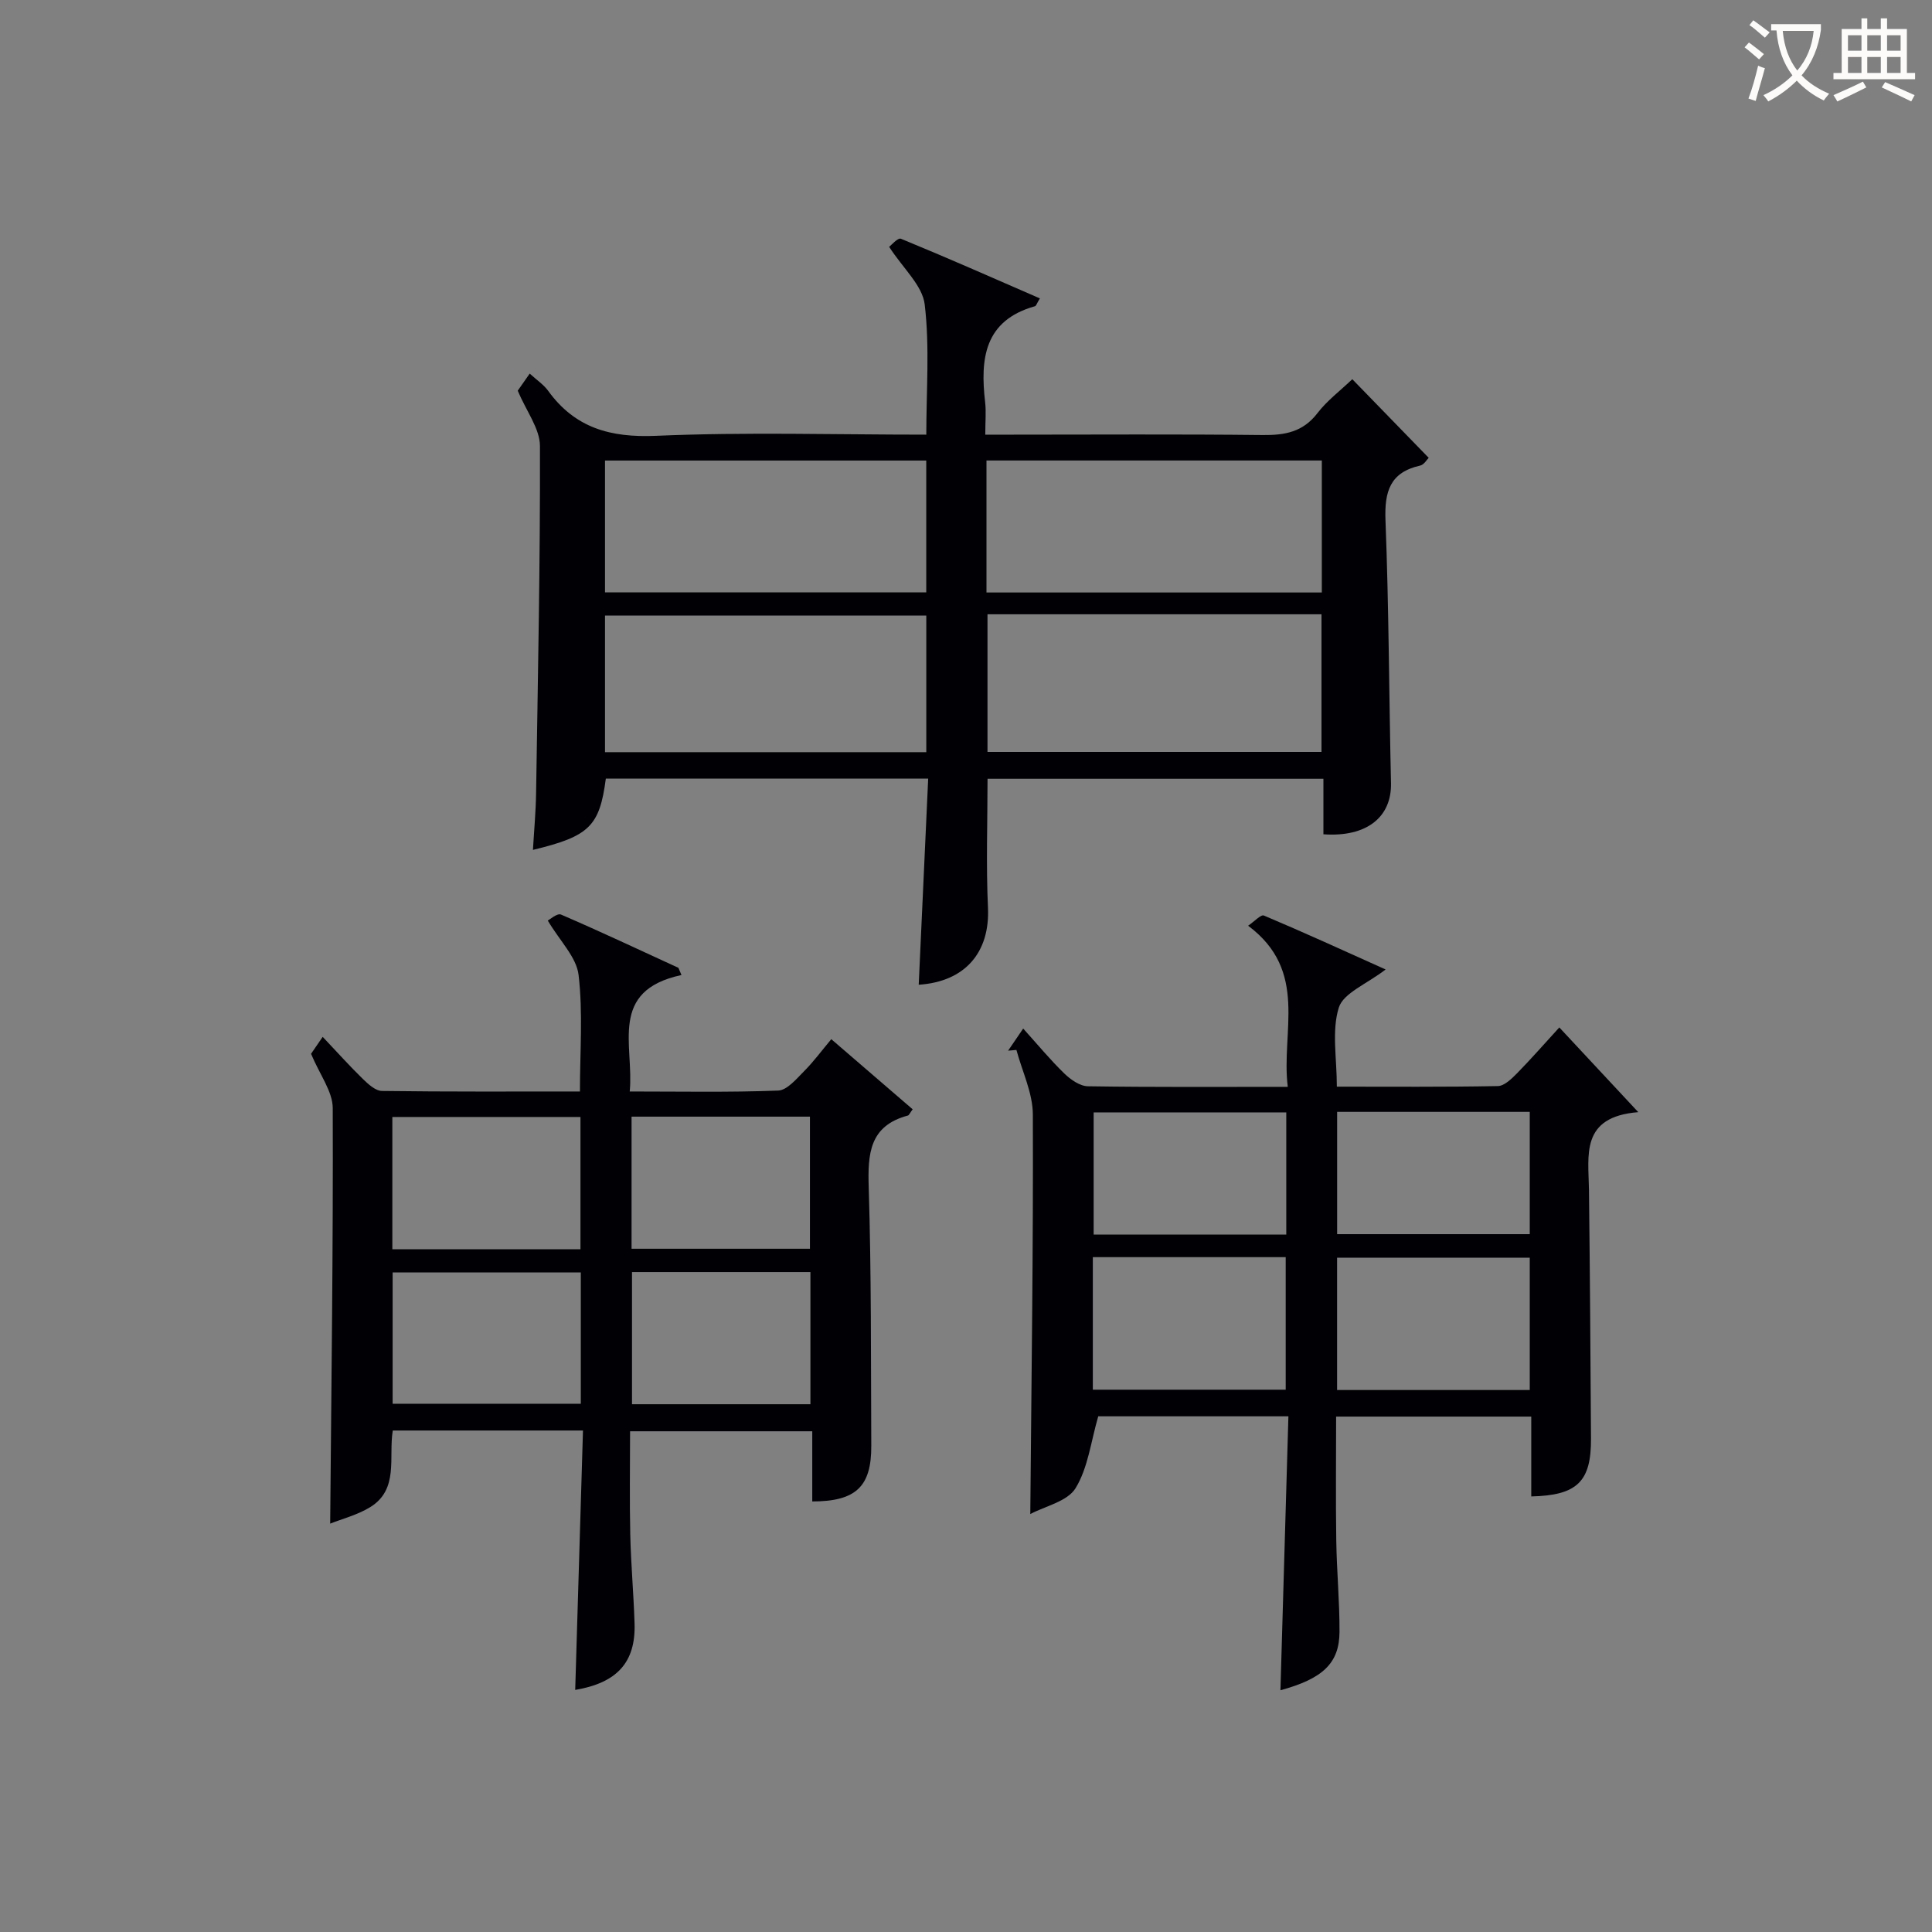<svg enable-background="new 0 0 400 400" viewBox="0 0 400 400" xmlns="http://www.w3.org/2000/svg"><rect x="0" y="0" width="400" height="400" fill="#808080" stroke="none"/><g fill="#010105"><path d="m192.17 161.21c-22.88 0-44.82 0-66.74 0-1.3 9.86-3.4 11.93-15.09 14.75.23-3.97.59-7.83.65-11.7.37-23.98.87-47.95.8-71.93-.01-3.58-2.8-7.16-4.6-11.44.37-.53 1.29-1.84 2.48-3.54 1.47 1.34 2.88 2.27 3.81 3.55 5.58 7.72 12.91 9.74 22.37 9.33 18.45-.8 36.95-.24 55.93-.24 0-9.16.72-18.16-.33-26.96-.47-3.93-4.46-7.44-7.36-11.92.33-.24 1.79-1.95 2.44-1.68 9.62 3.95 19.12 8.15 28.77 12.35-.67 1.09-.78 1.56-1.02 1.62-10.51 2.96-11.36 10.88-10.32 19.86.23 1.96.03 3.98.03 6.73h5.44c17.33 0 34.66-.12 51.99.08 4.6.05 8.34-.62 11.34-4.53 1.99-2.6 4.71-4.63 7.22-7.03 5.31 5.47 10.46 10.77 15.82 16.28-.39.37-.98 1.43-1.76 1.6-6.25 1.4-7.42 5.36-7.19 11.32.7 18.12.73 36.27 1.14 54.41.16 7.05-5.03 11.25-13.99 10.61 0-3.72 0-7.49 0-11.49-23.39 0-46.33 0-69.54 0 0 8.88-.32 17.8.09 26.7.42 9.2-4.7 15.31-14.34 15.94.64-14.06 1.29-28.12 1.96-42.67zm12.28-34.03v28.5h69.15c0-9.68 0-19.04 0-28.5-23.18 0-45.94 0-69.15 0zm-.21-4.51h69.43c0-9.3 0-18.32 0-27.33-23.34 0-46.36 0-69.43 0zm-12.46 4.77c-22.5 0-44.5 0-66.52 0v28.29h66.52c0-9.5 0-18.75 0-28.29zm-.01-32.09c-22.47 0-44.48 0-66.51 0v27.3h66.51c0-9.19 0-18.09 0-27.3z"/><path d="m286.88 200.72c-3.95 3.04-8.76 4.88-9.7 7.91-1.49 4.82-.4 10.44-.4 16.35 11.17 0 22.26.09 33.34-.12 1.34-.03 2.83-1.5 3.94-2.62 2.9-2.95 5.62-6.07 8.78-9.52 5.6 6 10.5 11.26 16.35 17.54-12.05.96-10.3 8.93-10.21 16.14.2 17.15.32 34.3.42 51.45.05 8.9-2.86 11.76-12.37 11.97 0-5.42 0-10.85 0-16.53-13.54 0-26.63 0-40.4 0 0 8.51-.1 17.07.03 25.63.09 6.32.7 12.63.67 18.94-.03 6.47-3.43 9.69-12.23 12.09.55-18.92 1.1-37.71 1.65-56.72-13.87 0-26.97 0-39.37 0-1.52 5.21-2.11 10.67-4.7 14.89-1.68 2.74-6.28 3.7-9.37 5.35.24-27.98.63-55.36.53-82.73-.02-4.46-2.21-8.91-3.4-13.36-.57.05-1.15.1-1.72.15.9-1.32 1.8-2.64 3.12-4.58 3 3.32 5.6 6.48 8.52 9.31 1.3 1.26 3.23 2.62 4.89 2.64 13.48.21 26.96.12 41.37.12-1.44-11.46 4.41-23.94-8.21-33.36 1.3-.88 2.65-2.37 3.26-2.11 8.33 3.51 16.56 7.28 25.21 11.17zm-60.62 59.56v27.44h39.93c0-9.31 0-18.34 0-27.44-13.46 0-26.53 0-39.93 0zm90.46 27.51c0-9.47 0-18.37 0-27.4-13.46 0-26.62 0-39.89 0v27.4zm-50.41-57.48c-13.51 0-26.73 0-39.88 0v25.29h39.88c0-8.6 0-16.85 0-25.29zm10.53-.11v25.32h39.88c0-8.65 0-16.89 0-25.32-13.36 0-26.42 0-39.88 0z"/><path d="m141.09 201.87c-15.16 3.26-9.8 14.5-10.71 24.11 10.56 0 20.65.2 30.73-.19 1.84-.07 3.76-2.39 5.34-3.98 1.98-1.98 3.66-4.27 5.66-6.66 6.18 5.32 11.53 9.93 16.85 14.52-.61.82-.76 1.23-.99 1.29-7.99 2.13-8.33 7.94-8.11 14.92.55 17.8.44 35.63.53 53.44.04 8.46-3.16 11.53-12.22 11.54 0-4.72 0-9.46 0-14.53-12.69 0-24.92 0-37.72 0 0 7.17-.12 14.29.04 21.4.14 6.14.7 12.28.89 18.42.24 7.98-3.58 12.26-12.29 13.73.53-17.88 1.07-35.7 1.61-53.71-13.53 0-26.3 0-39.38 0-.91 5.57 1.33 12.2-4.71 15.89-2.66 1.62-5.82 2.42-8.25 3.39.25-29.21.63-57.62.53-86.03-.01-3.44-2.67-6.87-4.49-11.24.19-.28 1.1-1.6 2.41-3.51 2.91 3.07 5.51 5.98 8.3 8.7 1.11 1.08 2.63 2.48 3.97 2.5 13.63.18 27.26.11 40.99.11 0-8.3.64-16.3-.28-24.12-.43-3.68-3.85-7-6.38-11.27.42-.2 1.95-1.58 2.74-1.24 8.17 3.52 16.22 7.31 24.31 11.03.2.5.42.99.63 1.49zm-59.86 56.78h38.95c0-9.32 0-18.36 0-27.39-13.19 0-25.96 0-38.95 0zm39.02 4.8c-13.23 0-26.12 0-38.96 0v27.18h38.96c0-9.31 0-18.24 0-27.18zm10.51-4.91h36.93c0-9.33 0-18.26 0-27.35-12.42 0-24.53 0-36.93 0zm37.03 4.83c-12.66 0-24.75 0-36.94 0v27.36h36.94c0-9.21 0-18.14 0-27.36z"/></g><path d="m362.1 8.8c1.1.8 2.1 1.6 3.1 2.4l-1 1.1c-1.3-1.1-2.3-2-3-2.5zm1.9 4.8c.5.2.9.4 1.4.5-.6 2.3-1.3 4.5-1.9 6.8l-1.5-.5c.8-2.1 1.4-4.3 2-6.8zm-1-9.4c1.3.9 2.4 1.8 3.4 2.5l-1 1.1c-1.4-1.2-2.4-2.1-3.2-2.6zm3.7 2.2v-1.4h10.3v1.2c-.5 3.6-1.8 6.8-4 9.4 1.5 1.6 3.4 2.8 5.7 3.8-.3.4-.7.8-1.1 1.4-2.3-1.1-4.1-2.5-5.6-4.1-1.6 1.6-3.6 3.1-5.9 4.3-.3-.5-.7-.9-1-1.3 2.4-1.1 4.4-2.5 6-4.1-1.9-2.5-3-5.6-3.3-9.3h-1.1zm8.8 0h-6.4c.3 3.3 1.3 6 3 8.2 2-2.3 3.1-5.1 3.4-8.2z" fill="#fcfbfa"/><path d="m385.3 3.8h1.3v2.2h2.8v-2.2h1.3v2.2h4.1v9.1h1.7v1.3h-16.9v-1.3h1.7v-9.1h4.1v-2.2zm.4 13.1.7 1.2c-1.8.9-3.8 1.9-6 2.9-.2-.4-.5-.8-.8-1.3 2.3-1 4.3-1.9 6.1-2.8zm-3.1-6.4h2.8v-3.2h-2.8zm0 4.6h2.8v-3.3h-2.8zm4-4.6h2.8v-3.2h-2.8zm0 4.6h2.8v-3.3h-2.8zm3.7 1.9c2.1.9 4.1 1.8 6.1 2.7l-.7 1.3c-2.2-1.1-4.2-2-6.1-2.9zm3.2-9.7h-2.8v3.2h2.8zm-2.8 7.8h2.8v-3.3h-2.8z" fill="#fcfbfa"/></svg>
